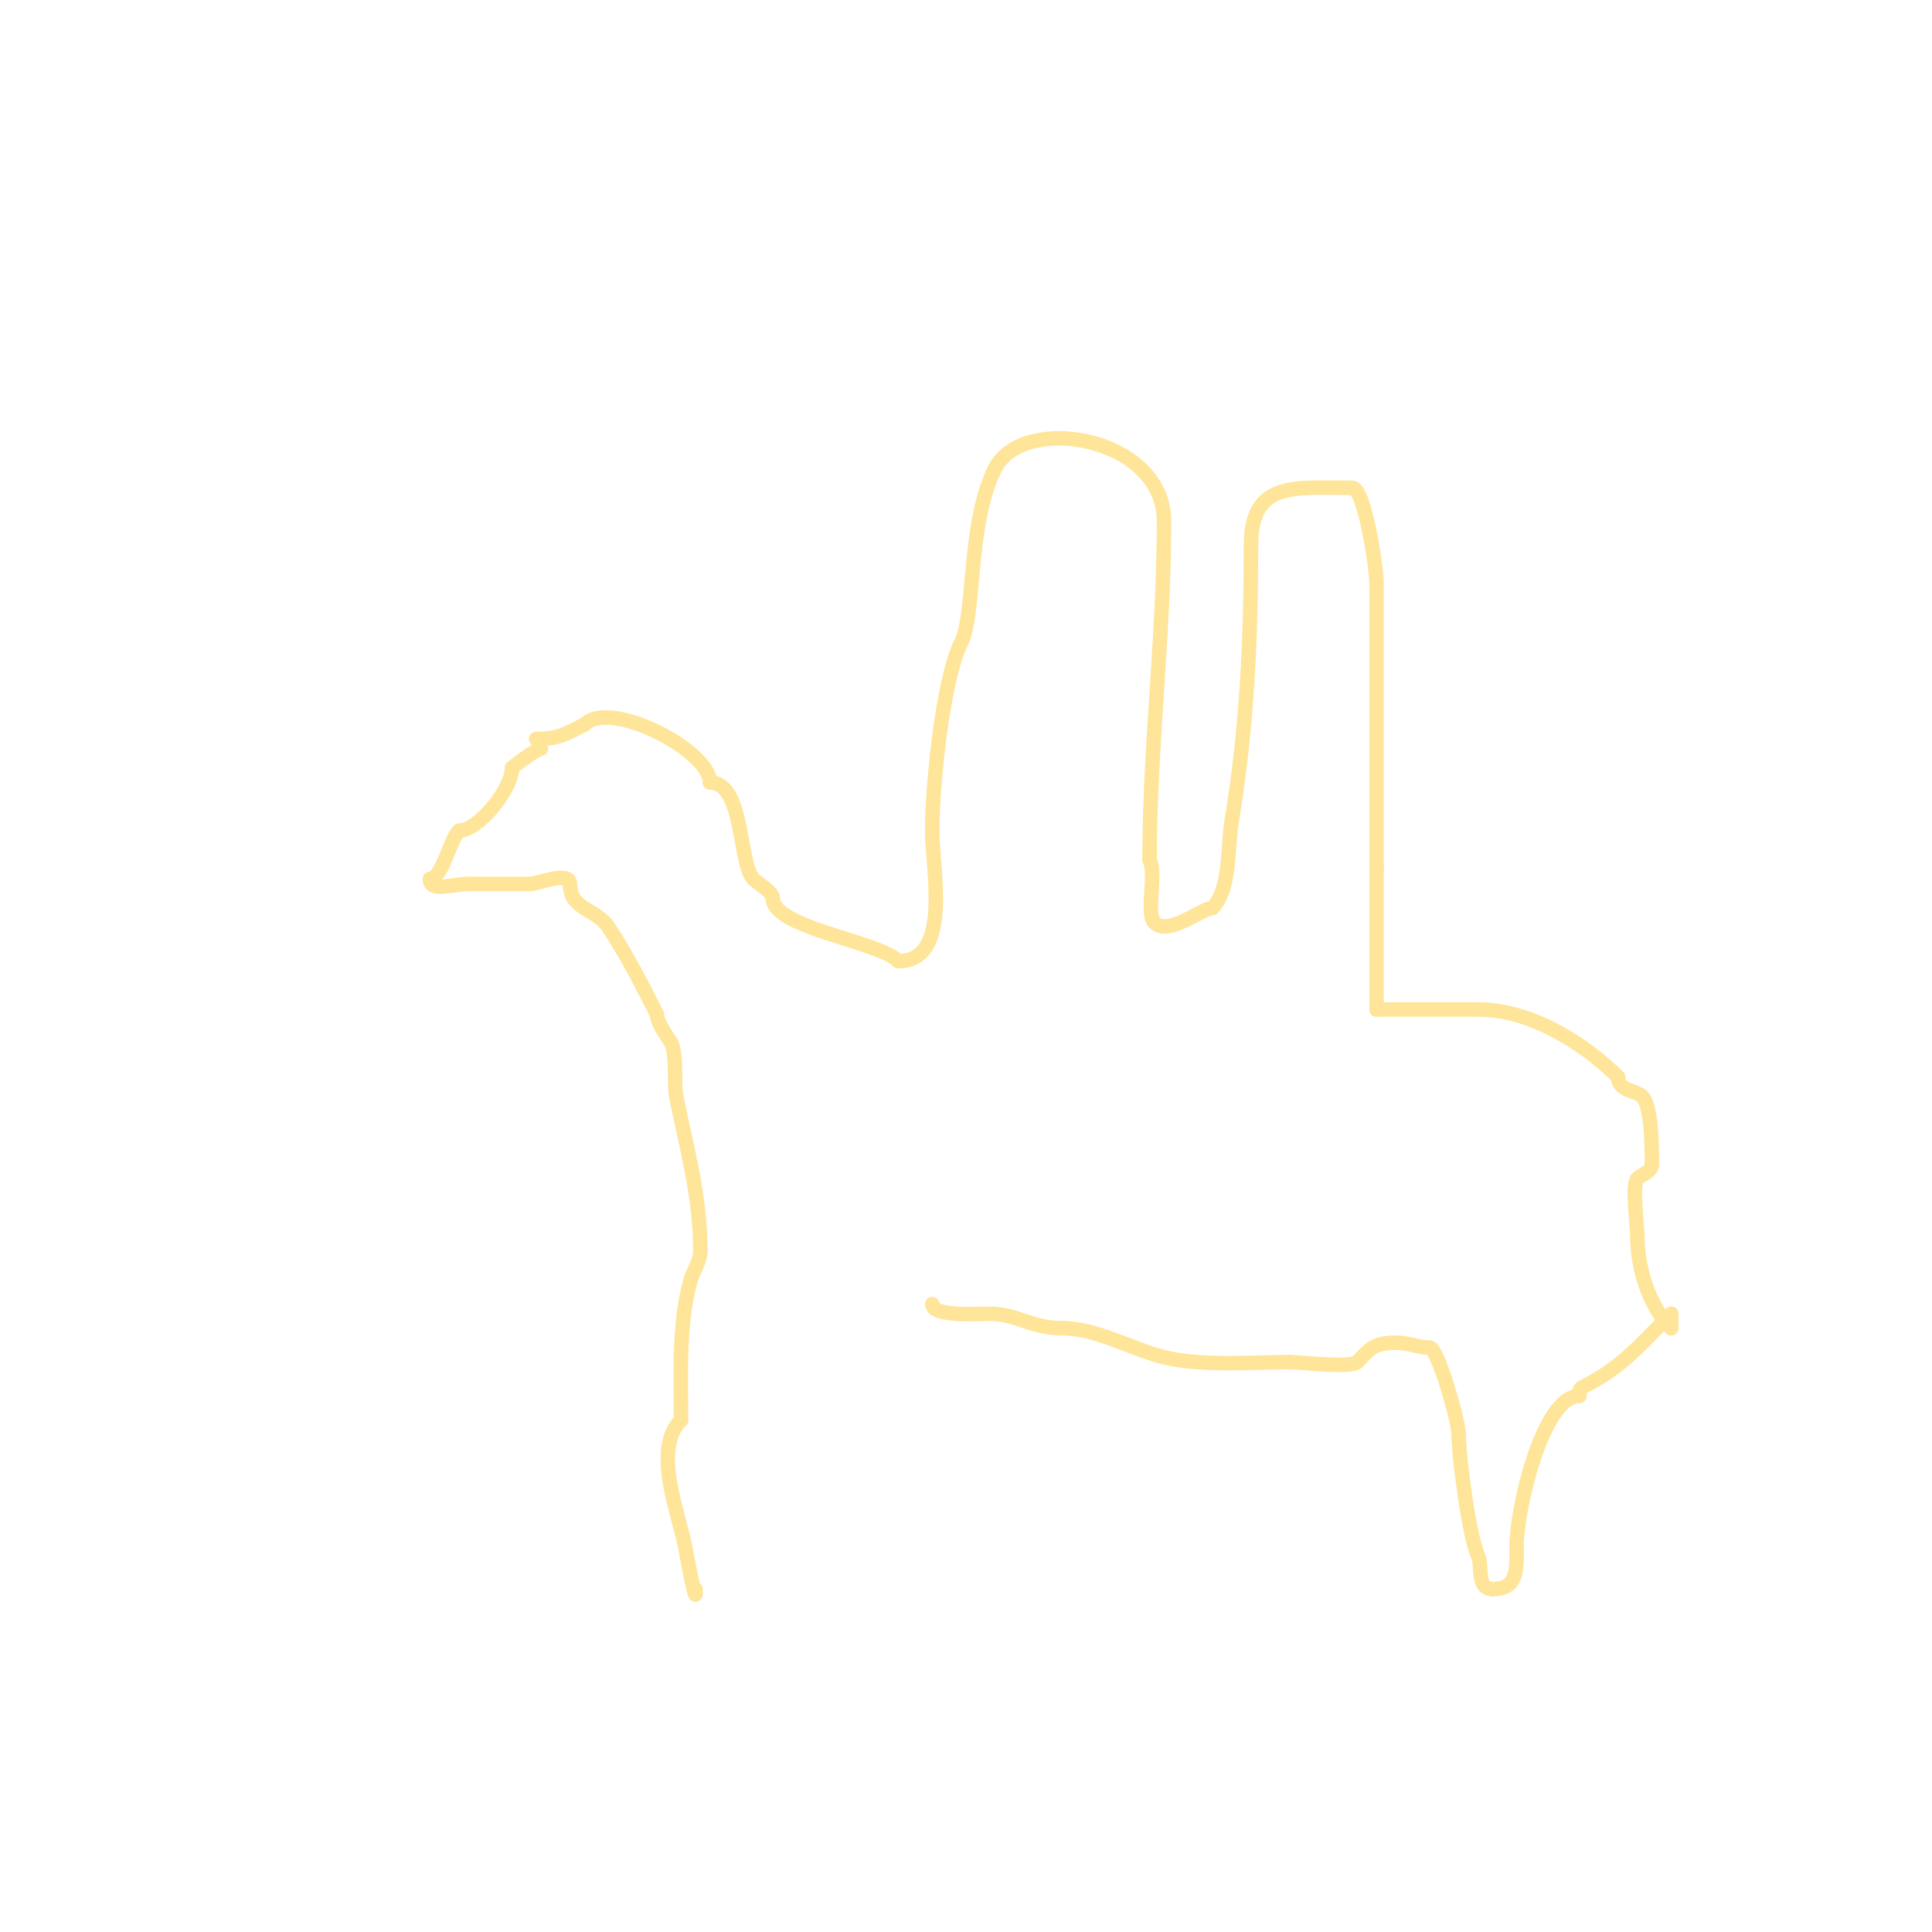 <svg viewBox='0 0 400 400' version='1.1' xmlns='http://www.w3.org/2000/svg' xmlns:xlink='http://www.w3.org/1999/xlink'><g fill='none' stroke='#ffe599' stroke-width='3' stroke-linecap='round' stroke-linejoin='round'><path d='M112,155c-0.755,0 -5.358,3.358 -6,4'/><path d='M106,159c0,4.435 -7.013,13 -11,13'/><path d='M95,172c-1.812,1.812 -3.524,10 -6,10'/><path d='M89,182c0,2.833 4.706,1 8,1'/><path d='M97,183c4.832,0 8.511,0 13,0'/><path d='M110,183c1.221,0 8,-2.815 8,0'/><path d='M118,183c0,5.409 5.354,5.031 8,9c3.504,5.256 7.014,12.028 10,18'/><path d='M136,210c0,1.81 2.658,5.315 3,6c1.133,2.265 0.529,8.644 1,11c2.13,10.652 5,20.485 5,32'/><path d='M145,259c0,2.108 -1.421,3.973 -2,6c-2.561,8.964 -2,19.498 -2,29'/><path d='M141,294c-6.167,6.167 -0.161,20.033 1,27c0.429,2.574 2,10.368 2,9'/><path d='M144,330c0,-0.333 0,-0.667 0,-1'/><path d='M111,153c4.812,0 6.316,-1.158 10,-3'/><path d='M121,150c5.375,-5.375 26,5.411 26,12'/><path d='M147,162c7.094,0 5.89,16.89 9,20c1.106,1.106 4,2.624 4,4'/><path d='M160,186c0,6.116 21.852,8.852 26,13'/><path d='M186,199c11.14,0 7,-18.968 7,-27'/><path d='M193,172c0,-9.572 2.223,-31.446 6,-39c2.98,-5.959 1.275,-24.549 7,-36'/><path d='M206,97c5.742,-11.484 35,-6.754 35,11'/><path d='M241,108c0,23.563 -3,47.037 -3,70'/><path d='M238,178c1.509,3.019 -0.809,11.191 1,13c2.9,2.9 9.88,-3 12,-3'/><path d='M251,188c3.831,-3.831 3.119,-12.712 4,-18c3.157,-18.941 4,-37.611 4,-57'/><path d='M259,113c0,-13.488 8.892,-12 21,-12'/><path d='M280,101c2.434,0 5,16.156 5,20c0,19.667 0,39.333 0,59'/><path d='M285,180c0,9.667 0,19.333 0,29'/><path d='M285,209c7,0 14,0 21,0'/><path d='M306,209c10.904,0 21.968,6.968 29,14'/><path d='M335,223c0,2.913 3.714,2.714 5,4c2.081,2.081 2,11.437 2,14'/><path d='M342,241c0,1.681 -2.12,2.12 -3,3c-1.191,1.191 0,10.009 0,12'/><path d='M339,256c0,6.85 2.584,14.584 7,19'/><path d='M346,275c0,-1 0,-2 0,-3'/><path d='M346,272'/><path d='M346,272c-6.134,6.134 -10.132,11.066 -18,15c-1.236,0.618 -1,0.965 -1,2'/><path d='M327,289c-7.609,0 -13,23.36 -13,31'/><path d='M314,320c0,4.926 0.362,9 -5,9'/><path d='M309,329c-3.424,0 -2.055,-5.111 -3,-7c-1.809,-3.617 -4,-20.475 -4,-25'/><path d='M302,297c0,-2.827 -4.379,-18 -6,-18'/><path d='M296,279c-2.504,0 -4.228,-1 -7,-1'/><path d='M289,278c-4.843,0 -5.49,1.49 -8,4c-1.291,1.291 -11.922,0 -14,0'/><path d='M267,282c-7.142,0 -18.275,0.931 -26,-1c-6.706,-1.677 -13.958,-6 -21,-6'/><path d='M220,275c-6.492,0 -9.51,-3 -15,-3c-2.21,0 -12,0.682 -12,-2'/></g>
</svg>